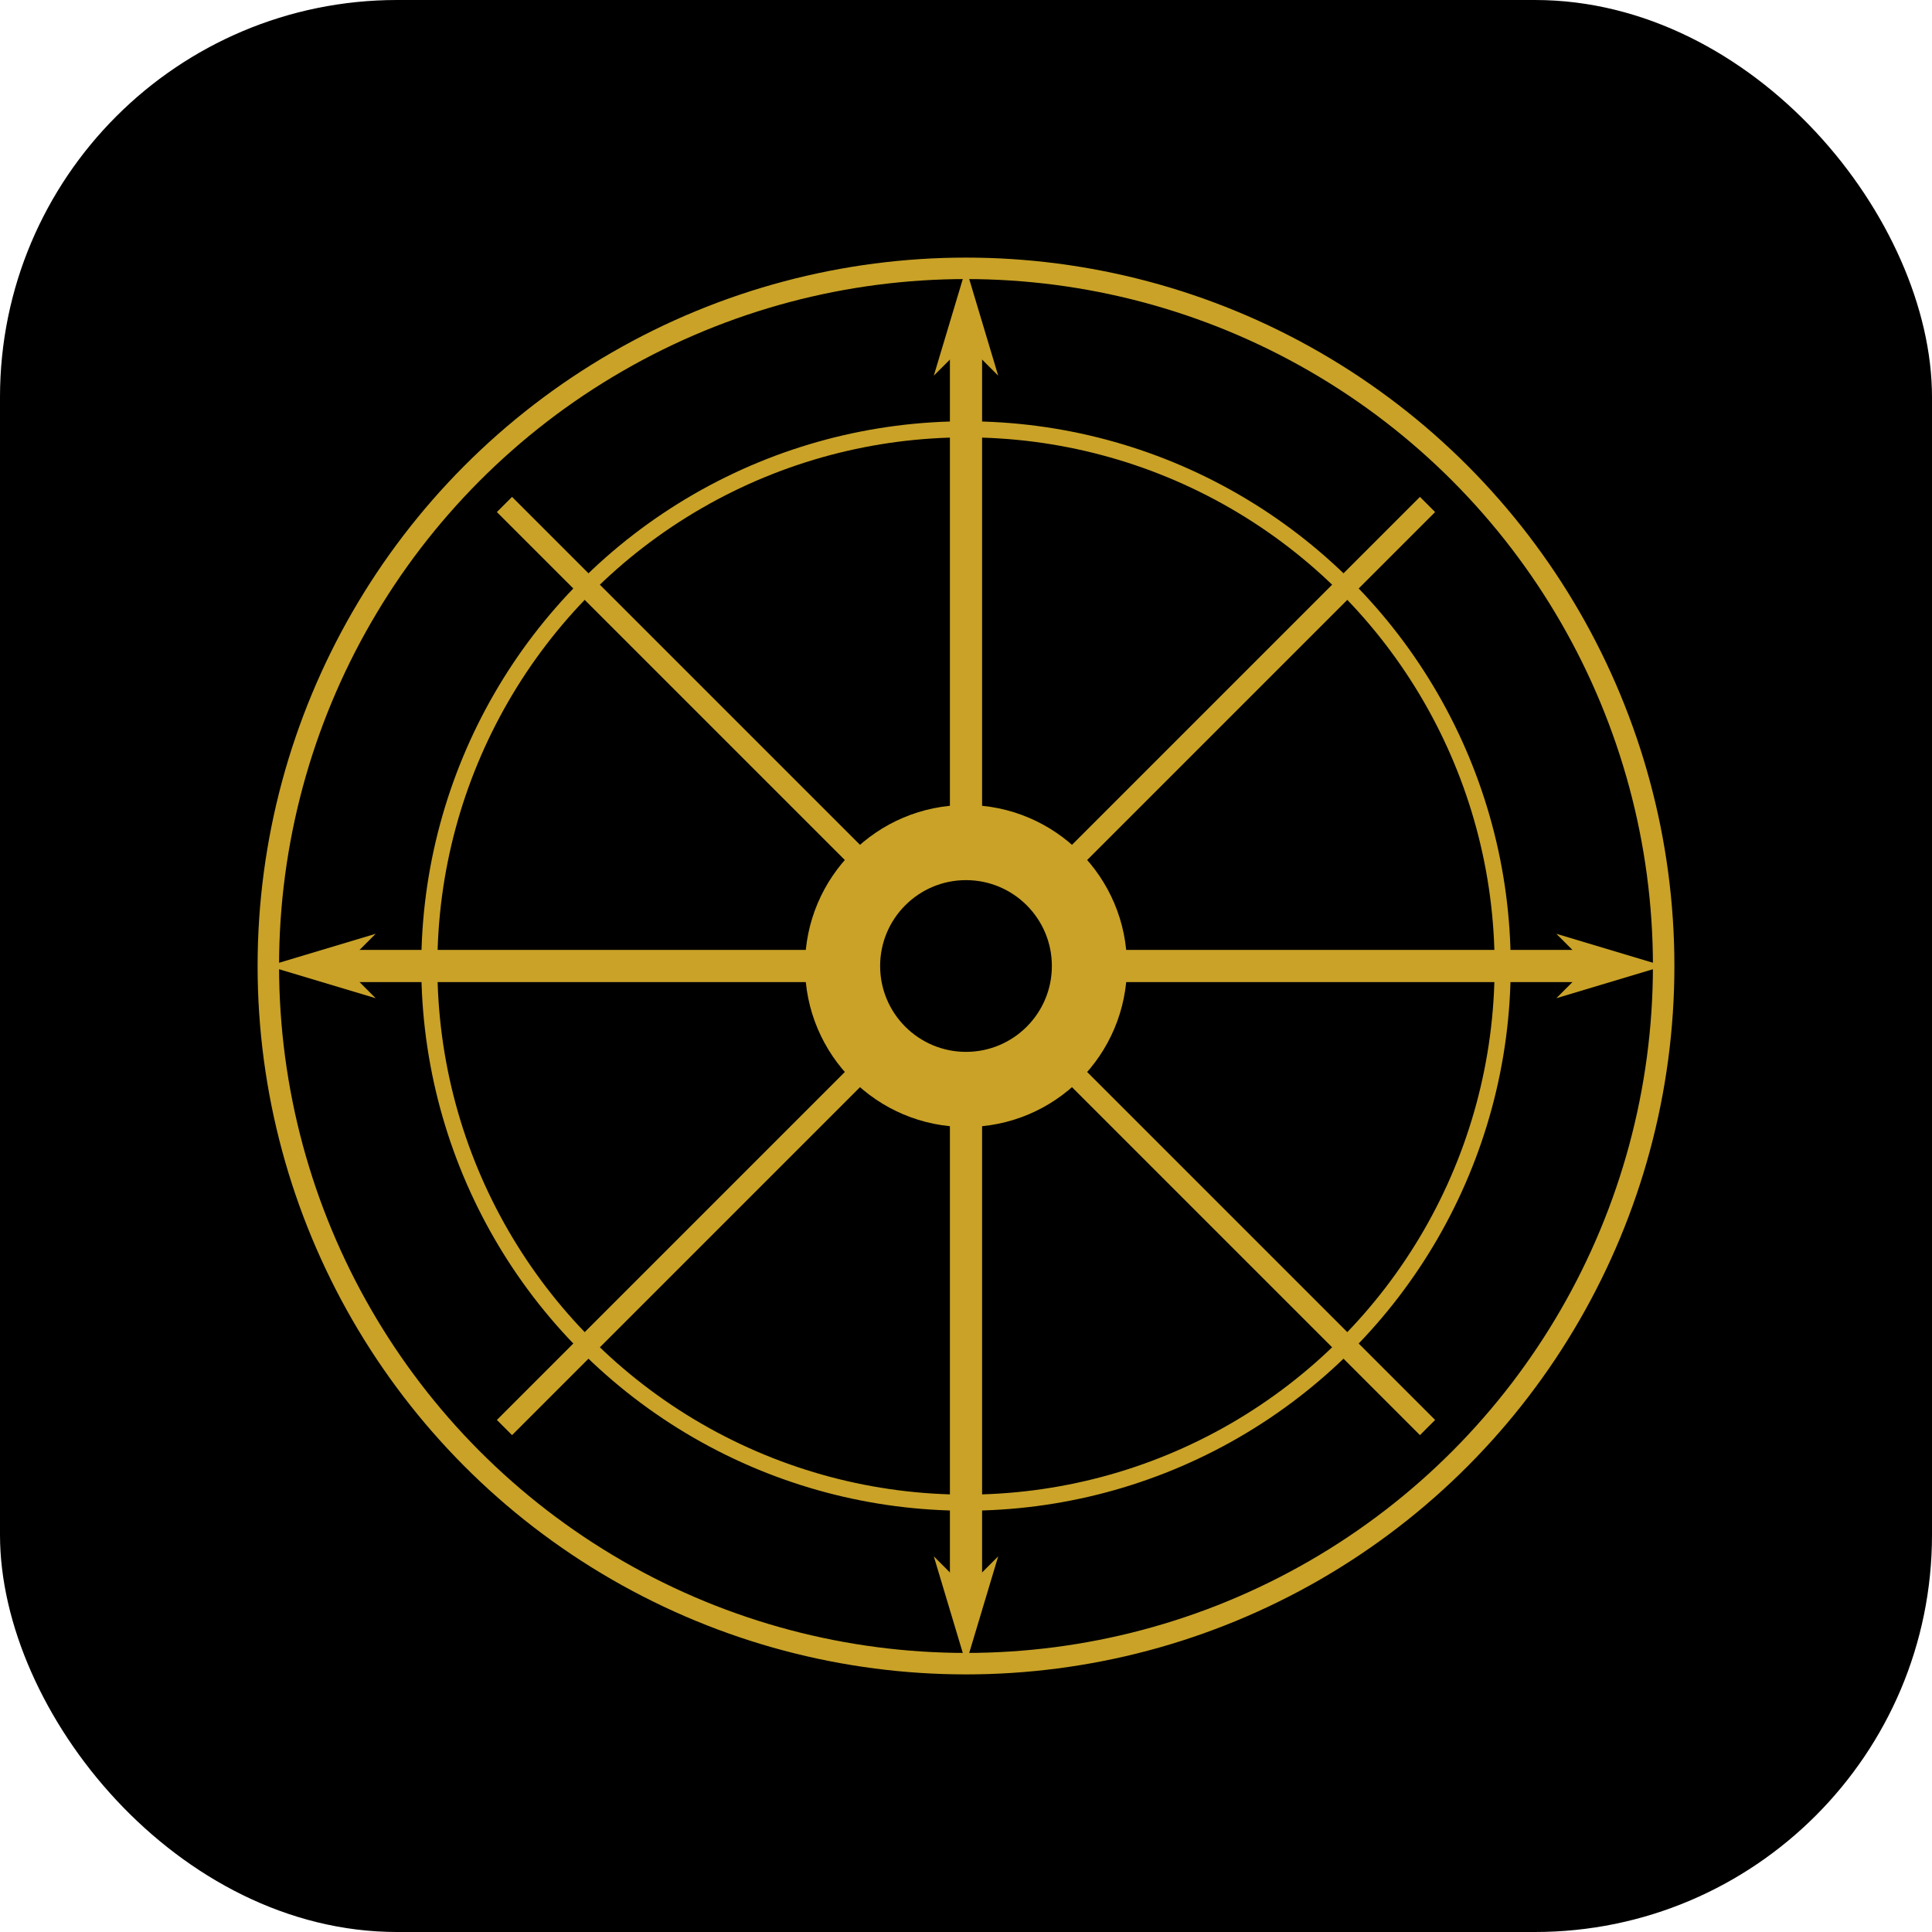 <svg width="180" height="180" viewBox="0 0 180 180" fill="none" xmlns="http://www.w3.org/2000/svg">
  <style>
    @media (prefers-color-scheme: light) {
      .background { fill: black; }
      .foreground { fill: white; }
    }
    @media (prefers-color-scheme: dark) {
      .background { fill: white; }
      .foreground { fill: black; }
    }
  </style>
  <g clip-path="url(#clip0_7960_43945)">
    <rect class="background" width="180" height="180" rx="37" fill="#000000"/>
    <!-- Círculos concêntricos -->
    <circle cx="90" cy="90" r="65" stroke="#C9A227" stroke-width="2" fill="none"/>
    <circle cx="90" cy="90" r="50" stroke="#C9A227" stroke-width="1.5" fill="none"/>
    <!-- Cruz de 8 pontas -->
    <path d="M90 30 L90 150" stroke="#C9A227" stroke-width="3"/>
    <path d="M30 90 L150 90" stroke="#C9A227" stroke-width="3"/>
    <path d="M47 47 L133 133" stroke="#C9A227" stroke-width="2"/>
    <path d="M133 47 L47 133" stroke="#C9A227" stroke-width="2"/>
    <!-- Centro - Chama/Estrela -->
    <circle cx="90" cy="90" r="15" fill="#C9A227"/>
    <circle cx="90" cy="90" r="8" fill="#000000"/>
    <!-- Pontas da estrela -->
    <path d="M90 25 L93 35 L90 32 L87 35 Z" fill="#C9A227"/>
    <path d="M90 155 L93 145 L90 148 L87 145 Z" fill="#C9A227"/>
    <path d="M25 90 L35 87 L32 90 L35 93 Z" fill="#C9A227"/>
    <path d="M155 90 L145 87 L148 90 L145 93 Z" fill="#C9A227"/>
  </g>
  <defs>
    <clipPath id="clip0_7960_43945">
      <rect width="180" height="180" fill="white" />
    </clipPath>
  </defs>
</svg>
